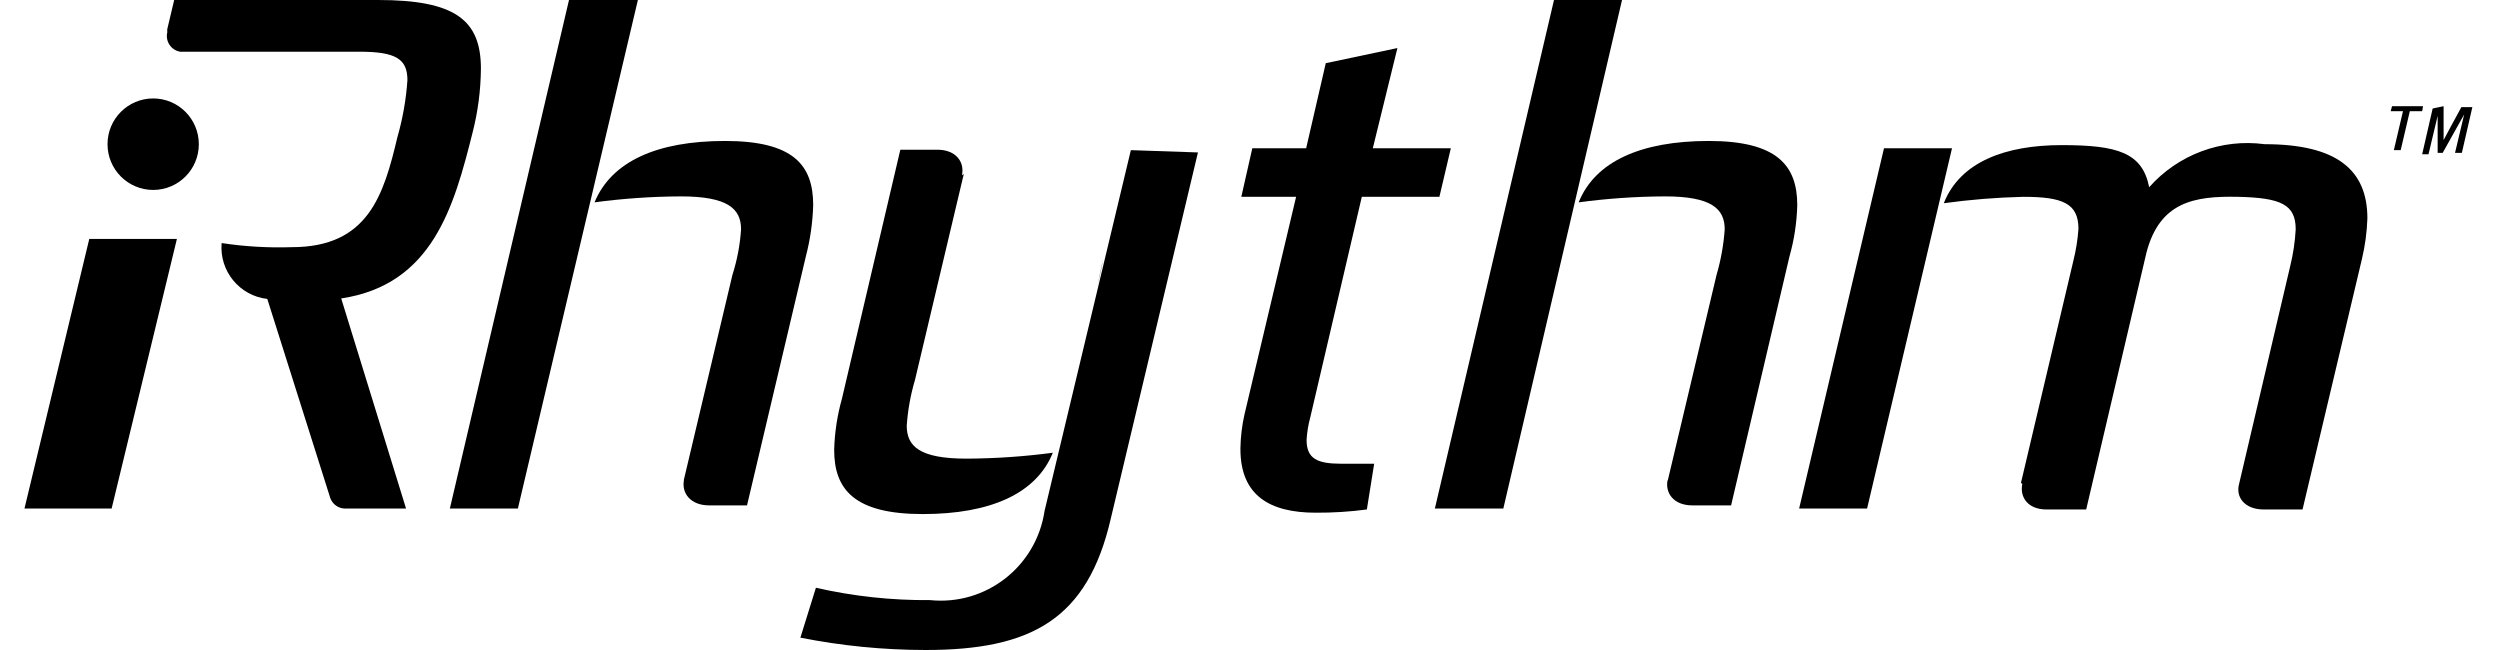 <?xml version="1.0" encoding="UTF-8"?>
<svg xmlns="http://www.w3.org/2000/svg" xmlns:xlink="http://www.w3.org/1999/xlink" width="200pt" height="52pt" viewBox="0 0 200 52" version="1.1">
<g id="surface1">
<path style=" stroke:none;fill-rule:nonzero;fill:rgb(0%,0%,0%);fill-opacity:1;" d="M 51.031 0 L 41.43 40.684 L 35.988 40.684 L 45.52 0 Z M 54.684 38.488 L 58.59 22.008 C 58.969 20.82 59.203 19.59 59.285 18.348 C 59.285 16.699 58.227 15.711 54.465 15.711 C 52.156 15.723 49.852 15.879 47.562 16.188 C 48.914 12.926 52.531 11.277 58.008 11.277 C 63.484 11.277 65.055 13.219 65.055 16.406 C 65.016 17.789 64.82 19.168 64.469 20.508 L 59.762 40.43 L 56.73 40.43 C 55.23 40.43 54.5 39.438 54.723 38.379 "/>
<path style=" stroke:none;fill-rule:nonzero;fill:rgb(0%,0%,0%);fill-opacity:1;" d="M 99.234 35.852 C 99.25 34.938 99.359 34.031 99.562 33.141 L 103.688 15.746 L 99.305 15.746 L 100.184 11.863 L 104.492 11.863 L 106.062 5.055 L 111.793 3.844 L 109.824 11.863 L 116.066 11.863 L 115.152 15.746 L 108.945 15.746 L 104.82 33.398 C 104.66 33.984 104.562 34.586 104.527 35.191 C 104.527 36.691 105.367 37.098 107.305 37.098 L 109.934 37.098 L 109.348 40.758 C 107.992 40.938 106.625 41.023 105.258 41.016 C 101.605 41.016 99.234 39.66 99.234 35.926 "/>
<path style=" stroke:none;fill-rule:nonzero;fill:rgb(0%,0%,0%);fill-opacity:1;" d="M 129.762 0 L 120.266 40.684 L 114.789 40.684 L 124.32 0 Z M 133.41 38.488 L 137.32 22.008 C 137.668 20.816 137.891 19.586 137.977 18.348 C 137.977 16.699 136.918 15.711 133.191 15.711 C 130.883 15.723 128.578 15.879 126.293 16.188 C 127.605 12.926 131.258 11.277 136.699 11.277 C 142.141 11.277 143.781 13.219 143.781 16.406 C 143.746 17.793 143.539 19.172 143.16 20.508 L 138.488 40.43 L 135.383 40.43 C 133.887 40.43 133.191 39.438 133.41 38.379 "/>
<path style=" stroke:none;fill-rule:nonzero;fill:rgb(0%,0%,0%);fill-opacity:1;" d="M 150.719 11.863 L 156.16 11.863 L 149.367 40.684 L 143.93 40.684 Z M 161.676 38.633 L 165.875 20.836 C 166.082 20.008 166.215 19.164 166.277 18.309 C 166.277 16.258 164.996 15.746 161.855 15.746 C 159.73 15.797 157.609 15.969 155.504 16.258 C 156.816 12.926 160.469 11.609 164.926 11.609 C 169.379 11.609 171.387 12.195 171.934 14.977 C 174.254 12.363 177.715 11.074 181.172 11.535 C 186.941 11.535 189.391 13.586 189.391 17.469 C 189.355 18.566 189.207 19.66 188.953 20.727 L 184.203 40.758 L 181.102 40.758 C 179.566 40.758 178.836 39.77 179.129 38.707 L 183.219 21.277 C 183.457 20.316 183.602 19.336 183.656 18.348 C 183.656 16.367 182.488 15.82 179.02 15.746 C 175.551 15.672 172.773 16.148 171.715 20.215 L 166.895 40.758 L 163.719 40.758 C 162.223 40.758 161.566 39.77 161.785 38.707 "/>
<path style=" stroke:none;fill-rule:nonzero;fill:rgb(0%,0%,0%);fill-opacity:1;" d="M 77.105 13.914 L 73.199 30.395 C 72.844 31.586 72.625 32.816 72.539 34.055 C 72.539 35.703 73.562 36.691 77.324 36.691 C 79.633 36.68 81.938 36.523 84.227 36.219 C 82.91 39.477 79.258 41.125 73.82 41.125 C 68.379 41.125 66.734 39.184 66.734 35.996 C 66.77 34.609 66.98 33.23 67.355 31.895 L 72.027 11.977 L 74.988 11.977 C 76.484 11.977 77.18 12.965 76.957 14.023 "/>
<path style=" stroke:none;fill-rule:nonzero;fill:rgb(0%,0%,0%);fill-opacity:1;" d="M 87.766 22.996 C 87.949 22.191 88.133 21.422 88.242 20.762 Z M 87.766 22.996 "/>
<path style=" stroke:none;fill-rule:nonzero;fill:rgb(0%,0%,0%);fill-opacity:1;" d="M 90.469 12.012 L 83.566 40.867 C 82.906 45.324 78.871 48.469 74.402 48.008 C 71.332 48.035 68.27 47.703 65.273 47.02 L 64.031 51.012 C 67.328 51.668 70.68 51.996 74.039 52 C 82.473 52 87 49.582 88.863 41.488 L 95.836 12.195 Z M 90.469 12.012 "/>
<path style=" stroke:none;fill-rule:nonzero;fill:rgb(0%,0%,0%);fill-opacity:1;" d="M 30.254 0 L 13.934 0 L 13.387 2.309 C 13.371 2.391 13.371 2.48 13.387 2.562 C 13.301 2.91 13.359 3.277 13.555 3.574 C 13.75 3.875 14.059 4.078 14.406 4.137 L 28.758 4.137 C 31.68 4.137 32.594 4.723 32.594 6.41 C 32.488 7.957 32.219 9.492 31.789 10.984 C 30.695 15.602 29.453 19.773 23.355 19.773 C 21.473 19.836 19.59 19.727 17.73 19.445 C 17.539 21.68 19.16 23.664 21.383 23.914 L 26.387 39.73 C 26.527 40.27 27 40.656 27.555 40.684 L 32.484 40.684 L 27.297 23.875 C 34.602 22.777 36.316 16.551 37.812 10.582 C 38.238 8.918 38.457 7.211 38.473 5.492 C 38.473 1.609 36.426 0 30.254 0 "/>
<path style=" stroke:none;fill-rule:nonzero;fill:rgb(0%,0%,0%);fill-opacity:1;" d="M 1.957 40.684 L 8.93 40.684 L 14.152 19.117 L 7.141 19.117 Z M 1.957 40.684 "/>
<path style=" stroke:none;fill-rule:nonzero;fill:rgb(0%,0%,0%);fill-opacity:1;" d="M 15.906 11.535 C 15.906 13.559 14.27 15.195 12.254 15.195 C 10.238 15.195 8.602 13.559 8.602 11.535 C 8.602 9.512 10.238 7.875 12.254 7.875 C 14.27 7.875 15.906 9.512 15.906 11.535 "/>
<path style=" stroke:none;fill-rule:nonzero;fill:rgb(0%,0%,0%);fill-opacity:1;" d="M 192.785 8.898 L 192.055 12.012 L 191.508 12.012 L 192.238 8.898 L 191.254 8.898 L 191.363 8.496 L 193.844 8.496 L 193.773 8.898 Z M 192.785 8.898 "/>
<path style=" stroke:none;fill-rule:nonzero;fill:rgb(0%,0%,0%);fill-opacity:1;" d="M 195.488 8.496 L 195.488 10.145 C 195.488 10.582 195.488 10.949 195.488 11.207 L 196.035 10.18 L 196.91 8.57 L 197.789 8.57 L 196.949 12.23 L 196.402 12.23 L 197.133 9.156 L 196.293 10.656 L 195.414 12.23 L 195.012 12.23 L 195.012 9.266 L 194.281 12.34 L 193.773 12.34 L 194.613 8.68 Z M 195.488 8.496 "/>
</g>
</svg>
